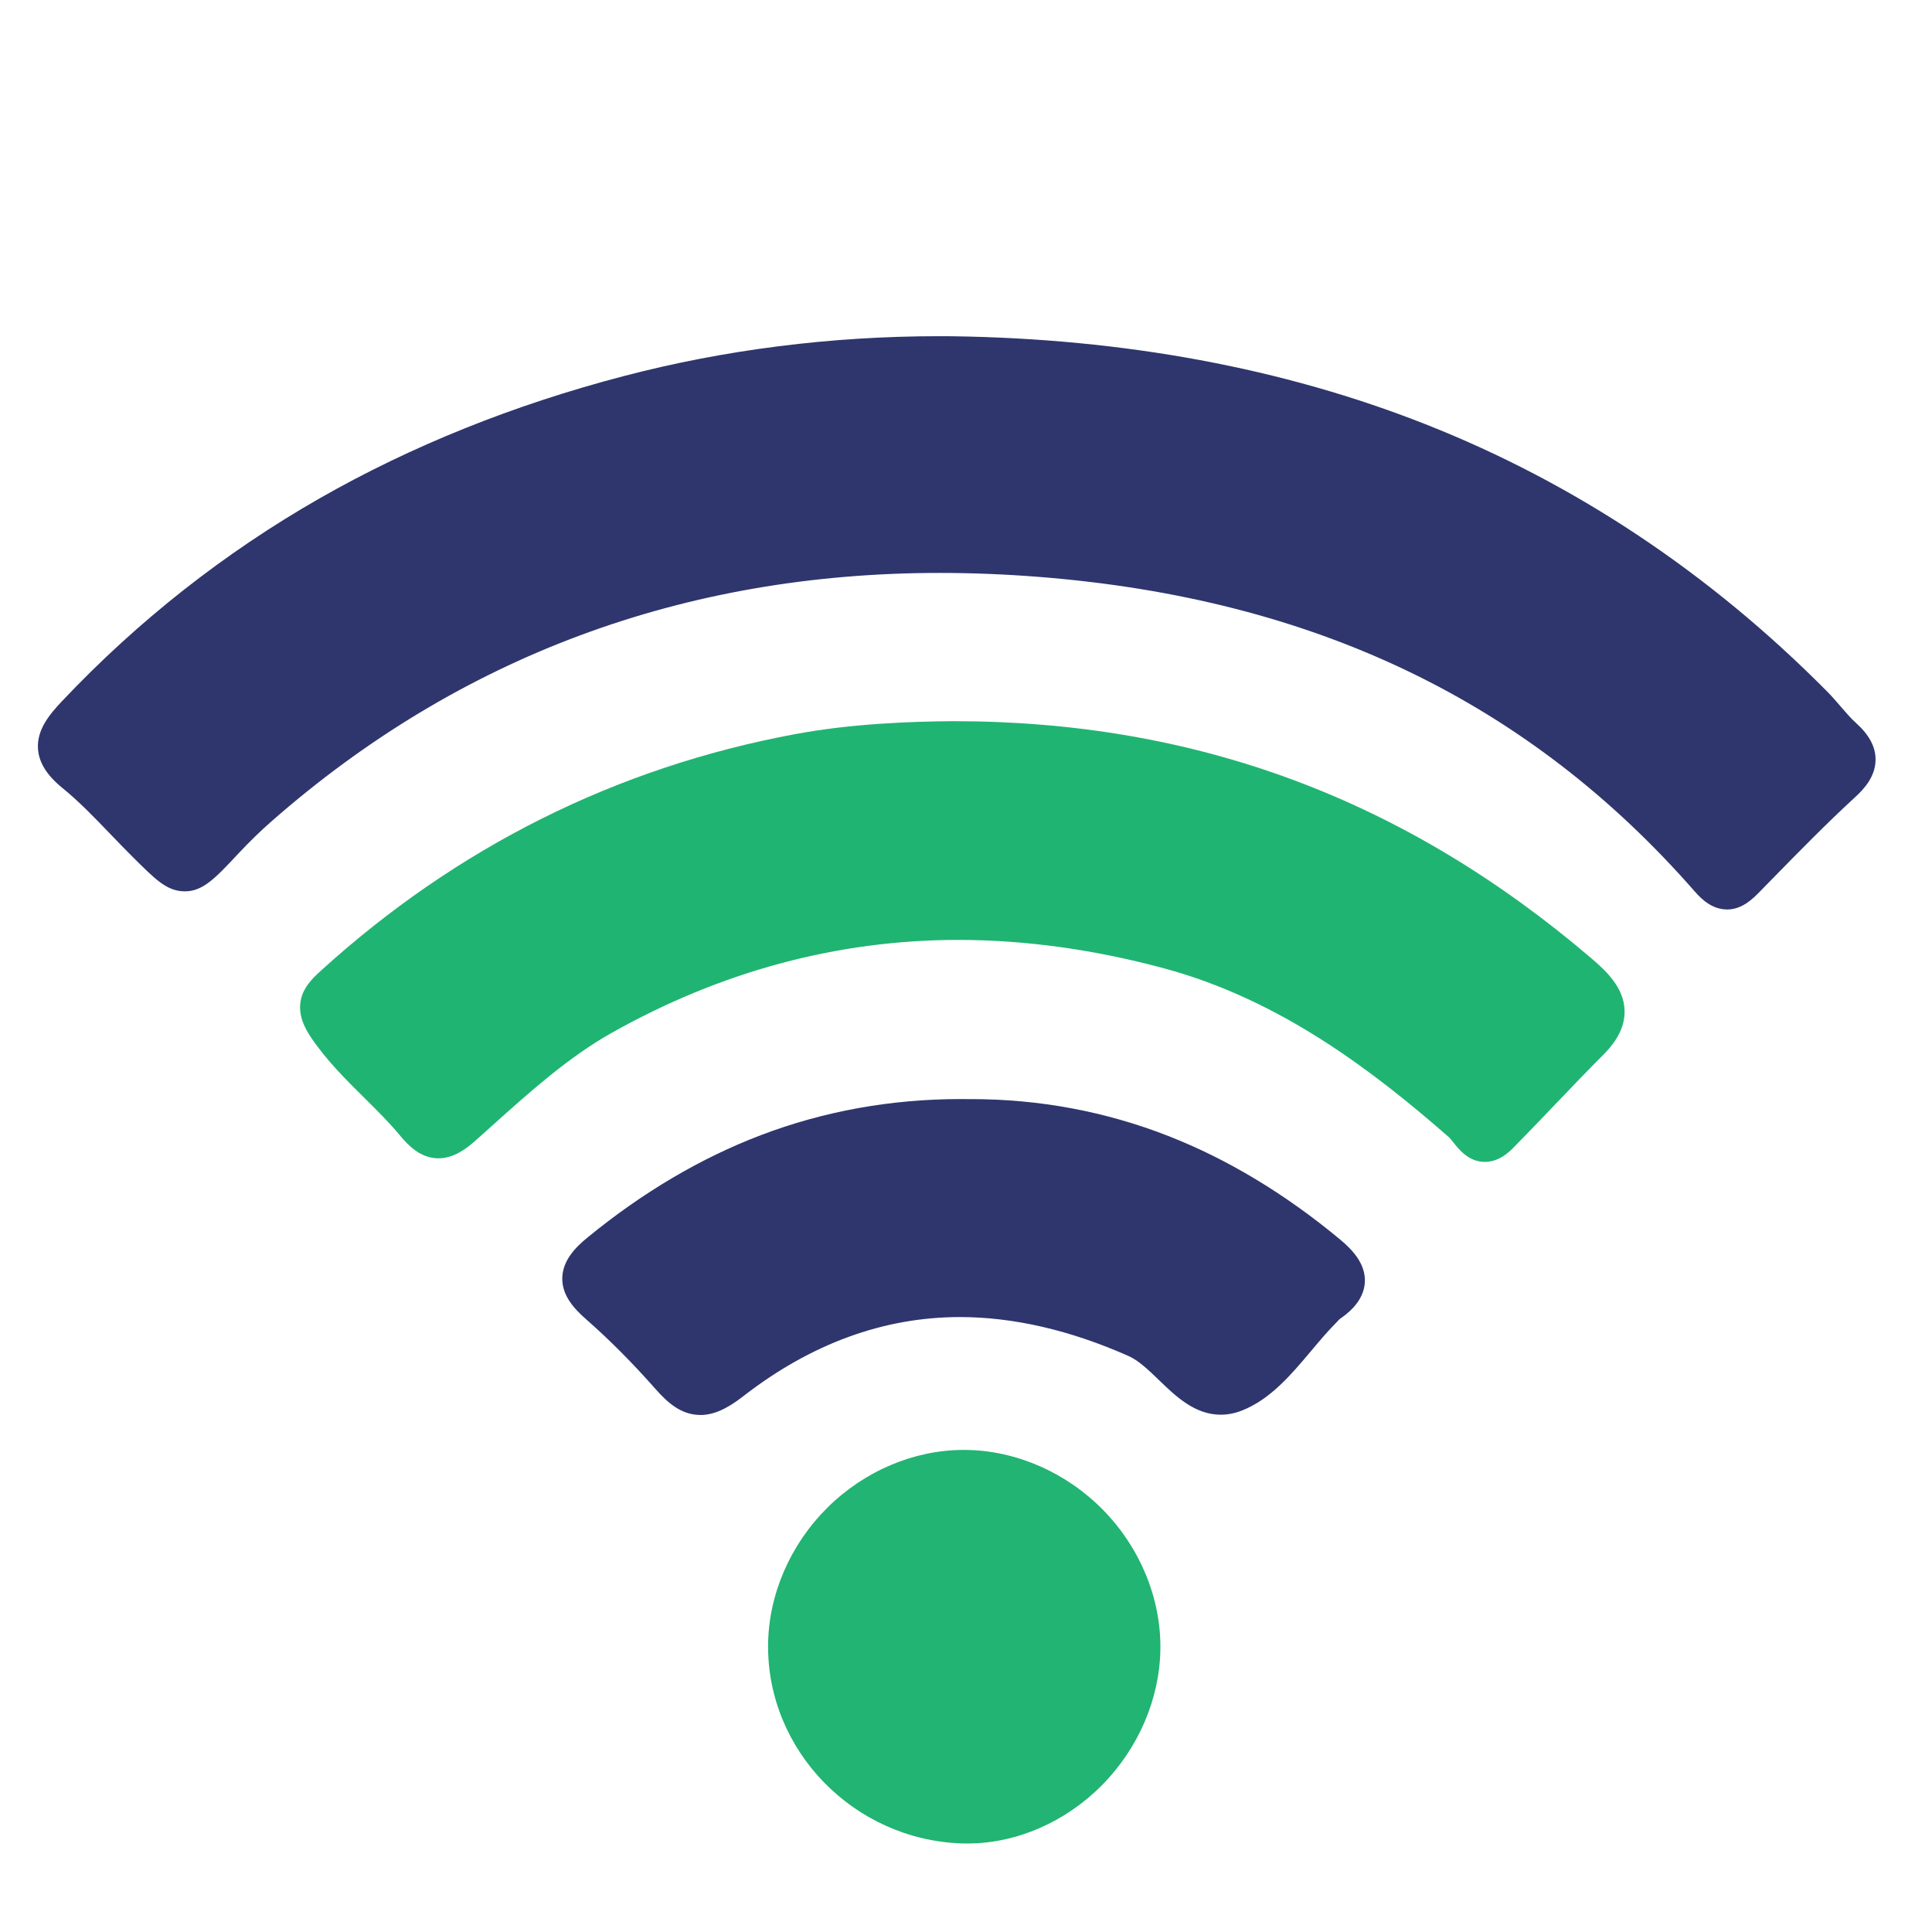 <?xml version="1.0" encoding="UTF-8"?>
<svg id="Layer_2" data-name="Layer 2" xmlns="http://www.w3.org/2000/svg" viewBox="0 0 1024 1024">
  <defs>
    <style>
      .cls-1 {
        fill: #20b472;
      }

      .cls-2 {
        fill: #2e366d;
      }

      .cls-3 {
        fill: #21b472;
      }
    </style>
  </defs>
  <g id="Layer_1-2" data-name="Layer 1">
    <g>
      <path class="cls-2" d="M915.38,482.03c-7.88,0-13.52-5.4-17.07-9.47-88.01-100.67-201.63-155.22-347.35-166.77-17.87-1.42-35.68-2.13-52.95-2.13-135.34,0-254.44,44.27-354,131.57-5.91,5.18-11.8,10.91-17.53,17.03l-.2,.21c-12.03,12.87-18.66,19.96-28.3,19.96s-15.79-6.49-27.68-18.27c-4-3.97-7.94-8.07-11.75-12.03-8.51-8.86-16.56-17.24-25.52-24.53-8.2-6.67-12.42-13.45-12.9-20.71-.67-10.15,6.18-18.3,12.64-25.15,40.19-42.57,86.21-78.8,136.76-107.67,48.52-27.71,102.71-49.49,161.08-64.74,53.67-14.03,109.96-21.14,167.3-21.14,2.2,0,4.4,.01,6.6,.03,91.28,1.24,175.72,16.92,251.01,46.62,79.12,31.2,150.78,78.9,212.99,141.76,2.56,2.59,4.87,5.27,7.1,7.87,2.75,3.2,5.35,6.23,8.15,8.75,6.92,6.24,10.3,12.53,10.33,19.21,.04,9.05-6.05,15.69-10.64,19.9-15.17,13.93-29.94,29.02-44.21,43.61-2.12,2.17-4.24,4.33-6.36,6.5-3.75,3.83-9.42,9.6-17.51,9.61Z"/>
      <path class="cls-2" d="M504.43,188.22c176.36,2.4,331.14,58.25,456.99,185.41,5.42,5.48,9.96,11.87,15.65,17.01,9.51,8.58,9.35,15.38-.37,24.31-17.6,16.16-34.21,33.4-50.95,50.47-6.79,6.92-11.42,10.28-19.92,.56-93.67-107.15-214.45-159.09-354.09-170.16-155.74-12.34-295.43,27.63-414.33,131.89-6.37,5.58-12.45,11.53-18.24,17.72q-20.9,22.35-41.83,1.63c-12.6-12.49-24.3-26.08-37.99-37.21-14.62-11.89-10.03-19.87,.7-31.23,80.92-85.71,179.9-140.02,293.1-169.6,56.04-14.64,113.21-21.32,171.28-20.78Z"/>
      <path class="cls-1" d="M787.07,615.83c-8.53,0-13.53-6.28-16.84-10.43-.79-1-1.78-2.24-2.3-2.69-39.94-34.85-89.08-72.72-150.66-89.39-37.16-10.05-73.94-15.15-109.33-15.15-63.89,0-125.8,16.63-184.02,49.43-22.73,12.81-43.38,31.35-63.36,49.29-2.83,2.54-5.66,5.08-8.48,7.6-4.93,4.39-11.63,9.44-19.7,9.44-9.2,0-15.68-6.41-20.3-11.99-5.77-6.97-12.18-13.31-18.96-20.03-9.72-9.62-19.77-19.56-28.05-31.71-3.33-4.89-7.53-12.37-5.5-20.79,1.53-6.35,5.95-10.78,10.34-14.77,72.16-65.62,156.68-107.84,251.21-125.48,30.92-5.77,62.32-6.71,83.24-6.92h.9c128.7,0,239.48,41.24,338.67,126.08,8.63,7.38,16.68,15.76,17.12,26.99,.32,8.08-3.38,15.86-11.3,23.78-8.56,8.57-17.11,17.52-25.38,26.18-7.39,7.74-15.03,15.74-22.71,23.51-4.63,4.68-9.54,7.05-14.61,7.05Z"/>
      <path class="cls-1" d="M504.47,392.23c132.26-.18,239.4,43.64,332.97,123.68,13.38,11.45,20.03,21.31,5.25,36.1-16.3,16.31-31.9,33.33-48.12,49.73-10.36,10.47-14.78-1.95-20.07-6.57-45.92-40.06-94.22-75.16-154.62-91.5-105.34-28.51-206.02-18.22-300.86,35.22-26.94,15.18-50.24,37.34-73.58,58.14-11.07,9.86-17.01,8.96-25.64-1.47-14.63-17.69-33.21-31.56-46.45-50.99-7.54-11.07-4.33-15.59,3.3-22.53,70.57-64.17,152.54-105.55,246.32-123.05,29.6-5.52,59.69-6.53,81.51-6.75Z"/>
      <path class="cls-2" d="M371.17,749.95c-10.21,0-17.47-6.64-23.8-13.82-12.15-13.77-24.45-26.14-36.58-36.76-6.4-5.61-12.92-12.6-12.77-21.93,.16-9.5,7.21-16.49,13.34-21.51,29.19-23.93,60.15-42.2,92.02-54.32,33.31-12.66,68.85-19.08,105.63-19.08,1.27,0,2.53,0,3.8,.02,.65,0,1.31,0,1.96,0,36.16,0,71.3,6.58,104.45,19.55,31.49,12.32,62.16,30.81,91.15,54.94,5.82,4.85,13.51,12.45,13.04,22.46-.5,10.68-10.05,17.35-13.37,19.63-.18,.16-.53,.55-.8,.84-.4,.43-.8,.86-1.21,1.27-4.37,4.38-8.55,9.35-12.97,14.61-10.67,12.7-21.71,25.83-36.83,31.77-3.71,1.46-7.47,2.2-11.2,2.2h0c-13.75,0-23.83-9.73-32.73-18.32-5.55-5.35-10.79-10.41-16.19-12.8-30.89-13.69-60.95-20.63-89.33-20.63-40.4,0-79.06,14.14-114.9,42.01-8.8,6.84-15.8,9.9-22.72,9.9Z"/>
      <path class="cls-2" d="M512.78,592.55c72.56-.49,135.49,25.81,191.18,72.17,11.74,9.77,13.35,17.28,.31,26.23-1.25,.86-2.23,2.12-3.32,3.21-15.24,15.27-27.98,36.9-46.38,44.14-21.2,8.34-33.42-20.34-52.41-28.76-76.26-33.8-148.29-28.81-214.41,22.63-15.23,11.85-22.12,9.55-32.88-2.64-11.71-13.27-24.19-26.02-37.49-37.67-11.88-10.41-13.19-17.11,.32-28.19,56.71-46.5,120.6-72.01,195.09-71.12Z"/>
      <path class="cls-3" d="M512.78,977.1c-.99,0-1.98-.02-2.97-.05-57.18-1.86-103.25-49.1-102.71-105.32,.26-26.53,11.66-52.95,31.29-72.49,19.62-19.54,46-30.75,72.35-30.75,.42,0,.82,0,1.24,0,26.75,.34,53.28,11.99,72.8,31.94,19.52,19.96,30.55,46.72,30.25,73.43-.29,26.4-11.6,52.77-31.02,72.37-19.43,19.61-45.4,30.86-71.24,30.86Z"/>
      <path class="cls-3" d="M417.1,871.83c.49-50.6,44.53-93.97,94.75-93.32,50.61,.65,93.75,44.75,93.19,95.26-.57,50.97-45.27,94.91-94.91,93.3-51.8-1.68-93.53-44.39-93.03-95.23Z"/>
    </g>
  </g>
</svg>